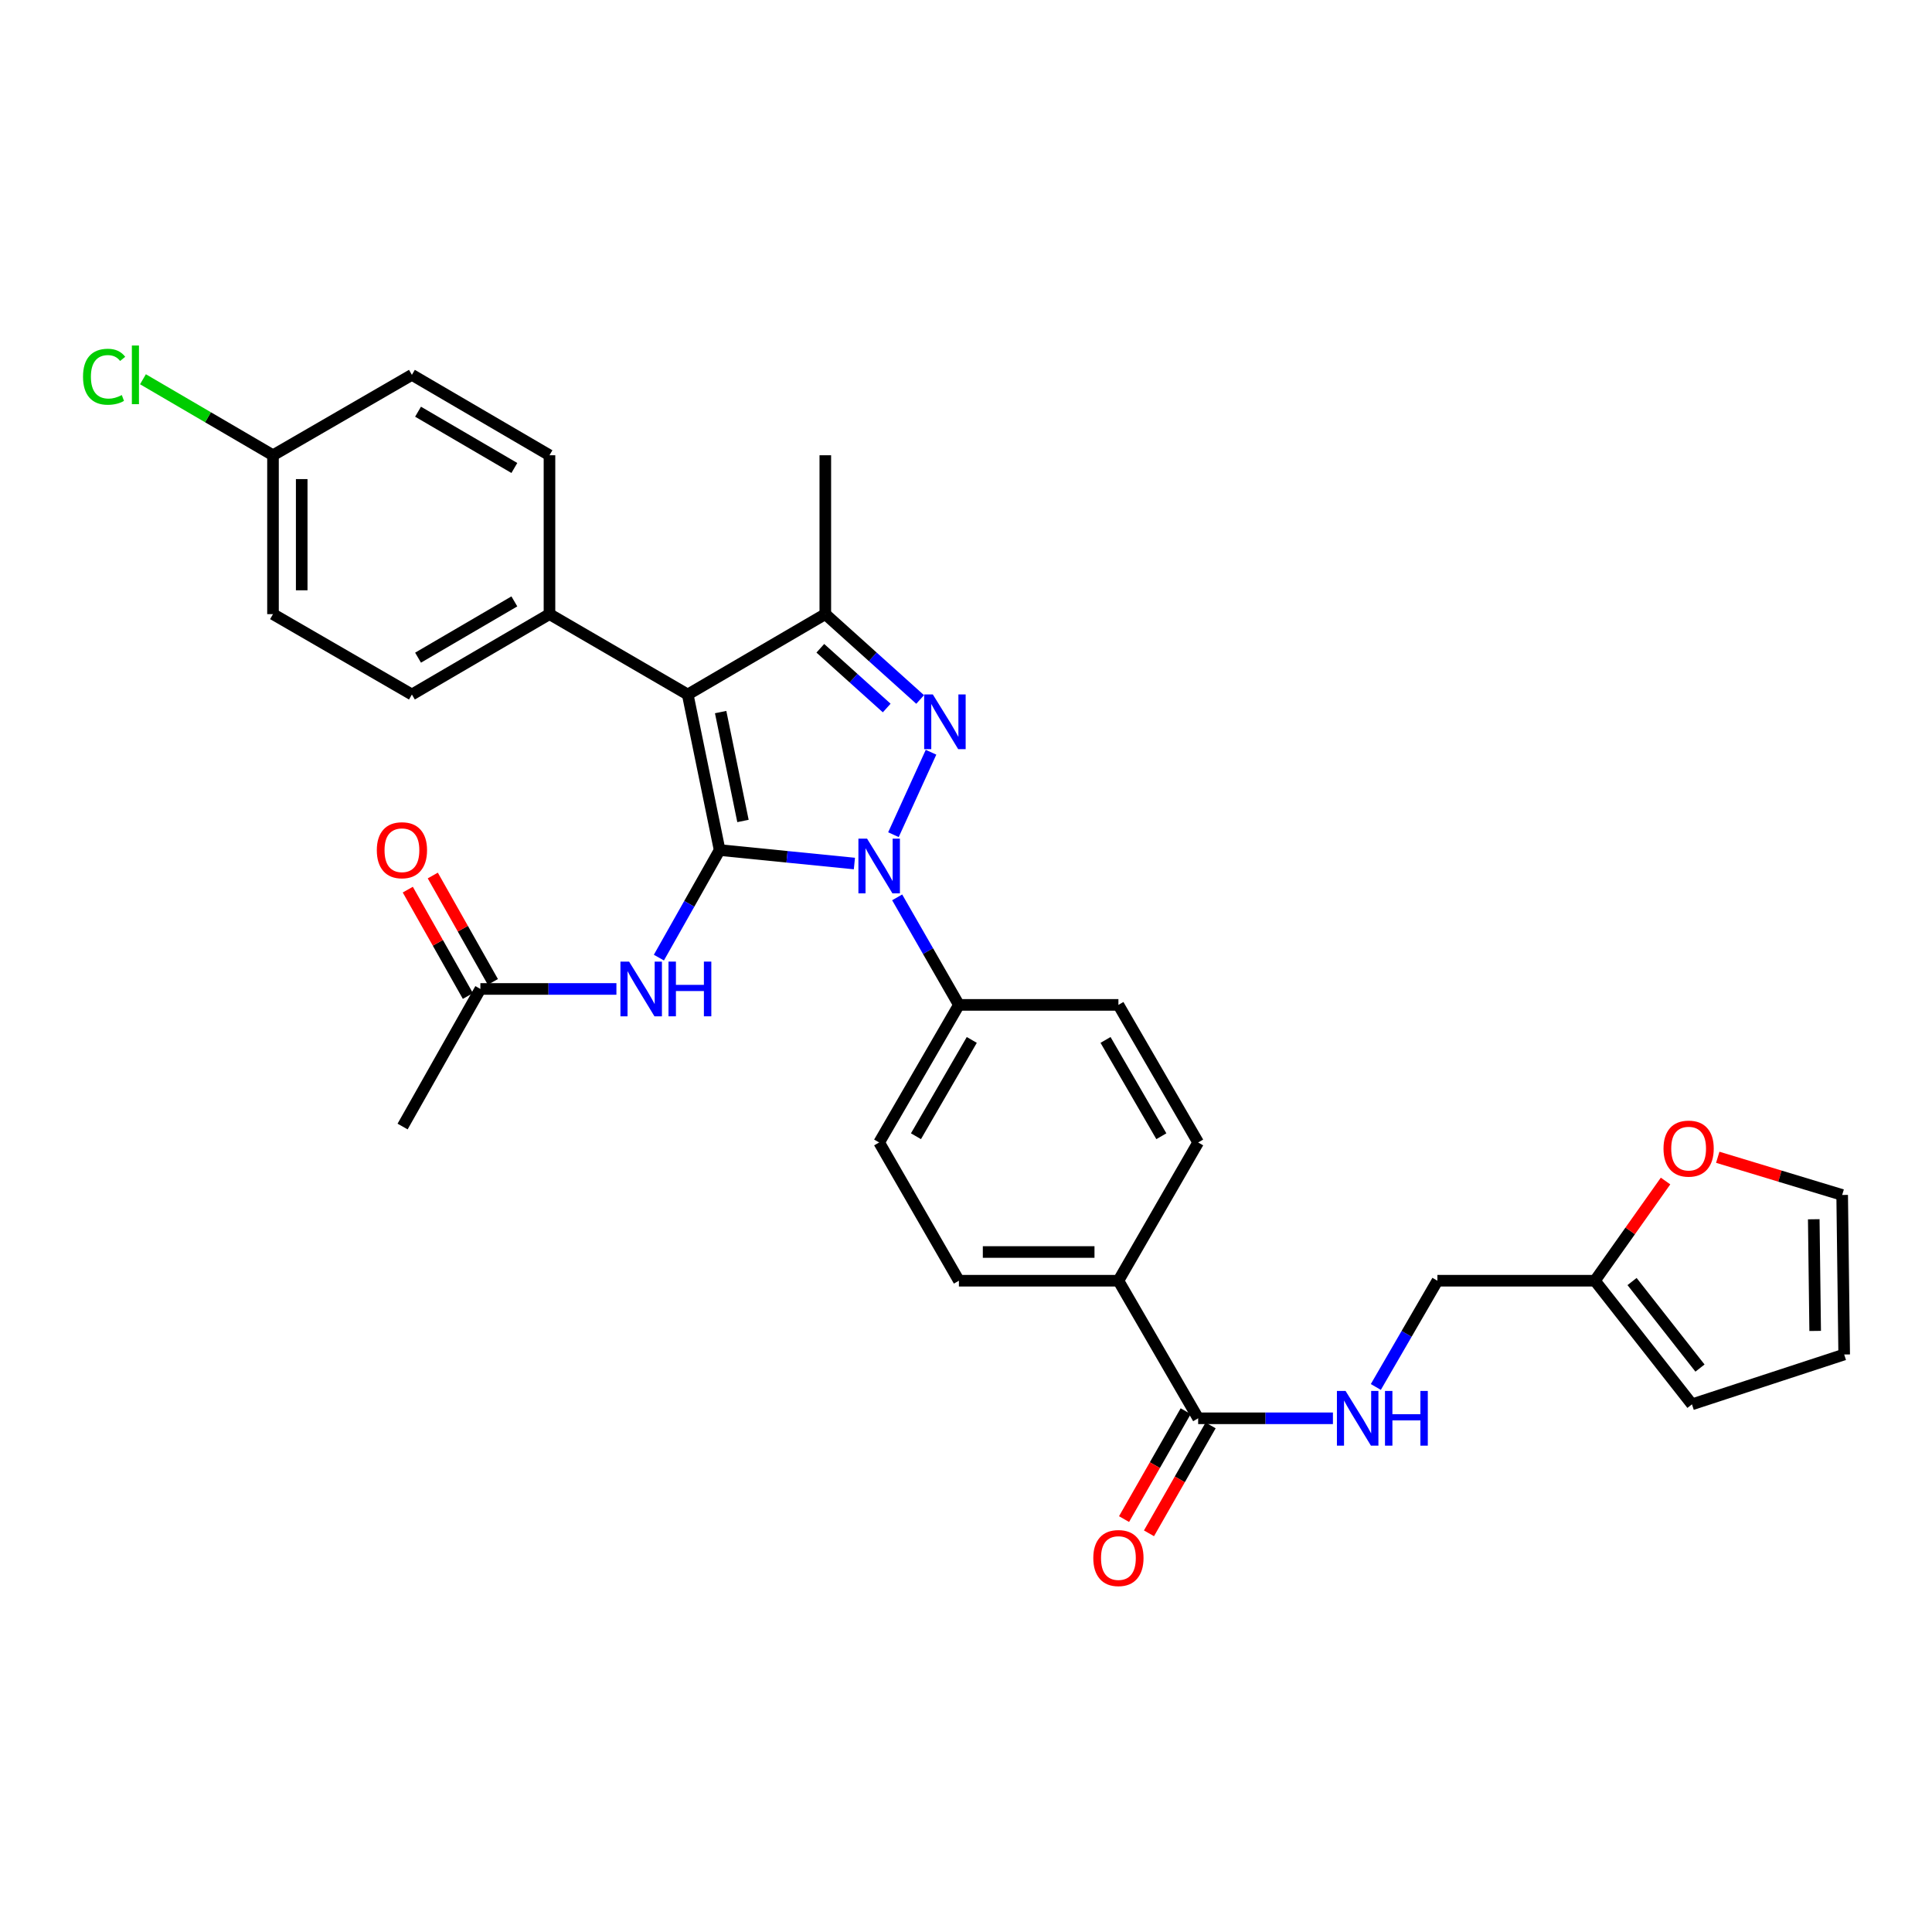 <?xml version='1.0' encoding='iso-8859-1'?>
<svg version='1.1' baseProfile='full'
              xmlns='http://www.w3.org/2000/svg'
                      xmlns:rdkit='http://www.rdkit.org/xml'
                      xmlns:xlink='http://www.w3.org/1999/xlink'
                  xml:space='preserve'
width='1000px' height='1000px' viewBox='0 0 1000 1000'>
<!-- END OF HEADER -->
<rect style='opacity:1.0;fill:#FFFFFF;stroke:none' width='1000' height='1000' x='0' y='0'> </rect>
<path class='bond-0' d='M 372.481,439.994 L 407.359,443.478' style='fill:none;fill-rule:evenodd;stroke:#000000;stroke-width:6px;stroke-linecap:butt;stroke-linejoin:miter;stroke-opacity:1' />
<path class='bond-0' d='M 407.359,443.478 L 442.238,446.962' style='fill:none;fill-rule:evenodd;stroke:#0000FF;stroke-width:6px;stroke-linecap:butt;stroke-linejoin:miter;stroke-opacity:1' />
<path class='bond-1' d='M 372.481,439.994 L 355.968,359.478' style='fill:none;fill-rule:evenodd;stroke:#000000;stroke-width:6px;stroke-linecap:butt;stroke-linejoin:miter;stroke-opacity:1' />
<path class='bond-1' d='M 384.562,424.931 L 373.003,368.569' style='fill:none;fill-rule:evenodd;stroke:#000000;stroke-width:6px;stroke-linecap:butt;stroke-linejoin:miter;stroke-opacity:1' />
<path class='bond-4' d='M 372.481,439.994 L 356.76,467.826' style='fill:none;fill-rule:evenodd;stroke:#000000;stroke-width:6px;stroke-linecap:butt;stroke-linejoin:miter;stroke-opacity:1' />
<path class='bond-4' d='M 356.76,467.826 L 341.04,495.658' style='fill:none;fill-rule:evenodd;stroke:#0000FF;stroke-width:6px;stroke-linecap:butt;stroke-linejoin:miter;stroke-opacity:1' />
<path class='bond-2' d='M 462.443,432.031 L 481.898,389.354' style='fill:none;fill-rule:evenodd;stroke:#0000FF;stroke-width:6px;stroke-linecap:butt;stroke-linejoin:miter;stroke-opacity:1' />
<path class='bond-6' d='M 464.372,464.474 L 480.349,492.302' style='fill:none;fill-rule:evenodd;stroke:#0000FF;stroke-width:6px;stroke-linecap:butt;stroke-linejoin:miter;stroke-opacity:1' />
<path class='bond-6' d='M 480.349,492.302 L 496.326,520.13' style='fill:none;fill-rule:evenodd;stroke:#000000;stroke-width:6px;stroke-linecap:butt;stroke-linejoin:miter;stroke-opacity:1' />
<path class='bond-3' d='M 355.968,359.478 L 427.179,317.874' style='fill:none;fill-rule:evenodd;stroke:#000000;stroke-width:6px;stroke-linecap:butt;stroke-linejoin:miter;stroke-opacity:1' />
<path class='bond-7' d='M 355.968,359.478 L 284.41,317.874' style='fill:none;fill-rule:evenodd;stroke:#000000;stroke-width:6px;stroke-linecap:butt;stroke-linejoin:miter;stroke-opacity:1' />
<path class='bond-31' d='M 476.263,362.048 L 451.721,339.961' style='fill:none;fill-rule:evenodd;stroke:#0000FF;stroke-width:6px;stroke-linecap:butt;stroke-linejoin:miter;stroke-opacity:1' />
<path class='bond-31' d='M 451.721,339.961 L 427.179,317.874' style='fill:none;fill-rule:evenodd;stroke:#000000;stroke-width:6px;stroke-linecap:butt;stroke-linejoin:miter;stroke-opacity:1' />
<path class='bond-31' d='M 458.959,366.469 L 441.779,351.008' style='fill:none;fill-rule:evenodd;stroke:#0000FF;stroke-width:6px;stroke-linecap:butt;stroke-linejoin:miter;stroke-opacity:1' />
<path class='bond-31' d='M 441.779,351.008 L 424.6,335.547' style='fill:none;fill-rule:evenodd;stroke:#000000;stroke-width:6px;stroke-linecap:butt;stroke-linejoin:miter;stroke-opacity:1' />
<path class='bond-26' d='M 427.179,317.874 L 427.179,235.641' style='fill:none;fill-rule:evenodd;stroke:#000000;stroke-width:6px;stroke-linecap:butt;stroke-linejoin:miter;stroke-opacity:1' />
<path class='bond-8' d='M 319.055,511.882 L 283.849,511.882' style='fill:none;fill-rule:evenodd;stroke:#0000FF;stroke-width:6px;stroke-linecap:butt;stroke-linejoin:miter;stroke-opacity:1' />
<path class='bond-8' d='M 283.849,511.882 L 248.643,511.882' style='fill:none;fill-rule:evenodd;stroke:#000000;stroke-width:6px;stroke-linecap:butt;stroke-linejoin:miter;stroke-opacity:1' />
<path class='bond-5' d='M 620.163,734.11 L 578.889,662.899' style='fill:none;fill-rule:evenodd;stroke:#000000;stroke-width:6px;stroke-linecap:butt;stroke-linejoin:miter;stroke-opacity:1' />
<path class='bond-9' d='M 620.163,734.11 L 655.043,734.11' style='fill:none;fill-rule:evenodd;stroke:#000000;stroke-width:6px;stroke-linecap:butt;stroke-linejoin:miter;stroke-opacity:1' />
<path class='bond-9' d='M 655.043,734.11 L 689.922,734.11' style='fill:none;fill-rule:evenodd;stroke:#0000FF;stroke-width:6px;stroke-linecap:butt;stroke-linejoin:miter;stroke-opacity:1' />
<path class='bond-13' d='M 613.711,730.424 L 597.758,758.35' style='fill:none;fill-rule:evenodd;stroke:#000000;stroke-width:6px;stroke-linecap:butt;stroke-linejoin:miter;stroke-opacity:1' />
<path class='bond-13' d='M 597.758,758.35 L 581.806,786.275' style='fill:none;fill-rule:evenodd;stroke:#FF0000;stroke-width:6px;stroke-linecap:butt;stroke-linejoin:miter;stroke-opacity:1' />
<path class='bond-13' d='M 626.615,737.796 L 610.663,765.721' style='fill:none;fill-rule:evenodd;stroke:#000000;stroke-width:6px;stroke-linecap:butt;stroke-linejoin:miter;stroke-opacity:1' />
<path class='bond-13' d='M 610.663,765.721 L 594.71,793.647' style='fill:none;fill-rule:evenodd;stroke:#FF0000;stroke-width:6px;stroke-linecap:butt;stroke-linejoin:miter;stroke-opacity:1' />
<path class='bond-18' d='M 496.326,520.13 L 455.052,591.341' style='fill:none;fill-rule:evenodd;stroke:#000000;stroke-width:6px;stroke-linecap:butt;stroke-linejoin:miter;stroke-opacity:1' />
<path class='bond-18' d='M 502.993,538.264 L 474.101,588.112' style='fill:none;fill-rule:evenodd;stroke:#000000;stroke-width:6px;stroke-linecap:butt;stroke-linejoin:miter;stroke-opacity:1' />
<path class='bond-19' d='M 496.326,520.13 L 578.889,520.13' style='fill:none;fill-rule:evenodd;stroke:#000000;stroke-width:6px;stroke-linecap:butt;stroke-linejoin:miter;stroke-opacity:1' />
<path class='bond-22' d='M 284.41,317.874 L 213.199,359.478' style='fill:none;fill-rule:evenodd;stroke:#000000;stroke-width:6px;stroke-linecap:butt;stroke-linejoin:miter;stroke-opacity:1' />
<path class='bond-22' d='M 266.231,311.282 L 216.384,340.405' style='fill:none;fill-rule:evenodd;stroke:#000000;stroke-width:6px;stroke-linecap:butt;stroke-linejoin:miter;stroke-opacity:1' />
<path class='bond-23' d='M 284.41,317.874 L 284.41,235.641' style='fill:none;fill-rule:evenodd;stroke:#000000;stroke-width:6px;stroke-linecap:butt;stroke-linejoin:miter;stroke-opacity:1' />
<path class='bond-17' d='M 255.113,508.227 L 239.562,480.695' style='fill:none;fill-rule:evenodd;stroke:#000000;stroke-width:6px;stroke-linecap:butt;stroke-linejoin:miter;stroke-opacity:1' />
<path class='bond-17' d='M 239.562,480.695 L 224.011,453.163' style='fill:none;fill-rule:evenodd;stroke:#FF0000;stroke-width:6px;stroke-linecap:butt;stroke-linejoin:miter;stroke-opacity:1' />
<path class='bond-17' d='M 242.173,515.536 L 226.622,488.004' style='fill:none;fill-rule:evenodd;stroke:#000000;stroke-width:6px;stroke-linecap:butt;stroke-linejoin:miter;stroke-opacity:1' />
<path class='bond-17' d='M 226.622,488.004 L 211.071,460.472' style='fill:none;fill-rule:evenodd;stroke:#FF0000;stroke-width:6px;stroke-linecap:butt;stroke-linejoin:miter;stroke-opacity:1' />
<path class='bond-30' d='M 248.643,511.882 L 208.385,583.093' style='fill:none;fill-rule:evenodd;stroke:#000000;stroke-width:6px;stroke-linecap:butt;stroke-linejoin:miter;stroke-opacity:1' />
<path class='bond-24' d='M 712.126,717.892 L 728.063,690.395' style='fill:none;fill-rule:evenodd;stroke:#0000FF;stroke-width:6px;stroke-linecap:butt;stroke-linejoin:miter;stroke-opacity:1' />
<path class='bond-24' d='M 728.063,690.395 L 744,662.899' style='fill:none;fill-rule:evenodd;stroke:#000000;stroke-width:6px;stroke-linecap:butt;stroke-linejoin:miter;stroke-opacity:1' />
<path class='bond-10' d='M 825.523,662.899 L 744,662.899' style='fill:none;fill-rule:evenodd;stroke:#000000;stroke-width:6px;stroke-linecap:butt;stroke-linejoin:miter;stroke-opacity:1' />
<path class='bond-12' d='M 825.523,662.899 L 843.804,637.097' style='fill:none;fill-rule:evenodd;stroke:#000000;stroke-width:6px;stroke-linecap:butt;stroke-linejoin:miter;stroke-opacity:1' />
<path class='bond-12' d='M 843.804,637.097 L 862.086,611.295' style='fill:none;fill-rule:evenodd;stroke:#FF0000;stroke-width:6px;stroke-linecap:butt;stroke-linejoin:miter;stroke-opacity:1' />
<path class='bond-14' d='M 825.523,662.899 L 875.755,726.886' style='fill:none;fill-rule:evenodd;stroke:#000000;stroke-width:6px;stroke-linecap:butt;stroke-linejoin:miter;stroke-opacity:1' />
<path class='bond-14' d='M 844.748,663.32 L 879.91,708.111' style='fill:none;fill-rule:evenodd;stroke:#000000;stroke-width:6px;stroke-linecap:butt;stroke-linejoin:miter;stroke-opacity:1' />
<path class='bond-11' d='M 578.889,662.899 L 620.163,591.341' style='fill:none;fill-rule:evenodd;stroke:#000000;stroke-width:6px;stroke-linecap:butt;stroke-linejoin:miter;stroke-opacity:1' />
<path class='bond-33' d='M 578.889,662.899 L 496.326,662.899' style='fill:none;fill-rule:evenodd;stroke:#000000;stroke-width:6px;stroke-linecap:butt;stroke-linejoin:miter;stroke-opacity:1' />
<path class='bond-33' d='M 566.505,648.037 L 508.71,648.037' style='fill:none;fill-rule:evenodd;stroke:#000000;stroke-width:6px;stroke-linecap:butt;stroke-linejoin:miter;stroke-opacity:1' />
<path class='bond-15' d='M 889.106,599.004 L 921.305,608.758' style='fill:none;fill-rule:evenodd;stroke:#FF0000;stroke-width:6px;stroke-linecap:butt;stroke-linejoin:miter;stroke-opacity:1' />
<path class='bond-15' d='M 921.305,608.758 L 953.505,618.513' style='fill:none;fill-rule:evenodd;stroke:#000000;stroke-width:6px;stroke-linecap:butt;stroke-linejoin:miter;stroke-opacity:1' />
<path class='bond-16' d='M 875.755,726.886 L 954.545,701.084' style='fill:none;fill-rule:evenodd;stroke:#000000;stroke-width:6px;stroke-linecap:butt;stroke-linejoin:miter;stroke-opacity:1' />
<path class='bond-34' d='M 953.505,618.513 L 954.545,701.084' style='fill:none;fill-rule:evenodd;stroke:#000000;stroke-width:6px;stroke-linecap:butt;stroke-linejoin:miter;stroke-opacity:1' />
<path class='bond-34' d='M 938.801,631.086 L 939.529,688.886' style='fill:none;fill-rule:evenodd;stroke:#000000;stroke-width:6px;stroke-linecap:butt;stroke-linejoin:miter;stroke-opacity:1' />
<path class='bond-20' d='M 455.052,591.341 L 496.326,662.899' style='fill:none;fill-rule:evenodd;stroke:#000000;stroke-width:6px;stroke-linecap:butt;stroke-linejoin:miter;stroke-opacity:1' />
<path class='bond-21' d='M 578.889,520.13 L 620.163,591.341' style='fill:none;fill-rule:evenodd;stroke:#000000;stroke-width:6px;stroke-linecap:butt;stroke-linejoin:miter;stroke-opacity:1' />
<path class='bond-21' d='M 572.223,538.264 L 601.114,588.112' style='fill:none;fill-rule:evenodd;stroke:#000000;stroke-width:6px;stroke-linecap:butt;stroke-linejoin:miter;stroke-opacity:1' />
<path class='bond-27' d='M 213.199,359.478 L 141.303,317.874' style='fill:none;fill-rule:evenodd;stroke:#000000;stroke-width:6px;stroke-linecap:butt;stroke-linejoin:miter;stroke-opacity:1' />
<path class='bond-28' d='M 284.41,235.641 L 213.199,194.02' style='fill:none;fill-rule:evenodd;stroke:#000000;stroke-width:6px;stroke-linecap:butt;stroke-linejoin:miter;stroke-opacity:1' />
<path class='bond-28' d='M 266.229,242.228 L 216.381,213.094' style='fill:none;fill-rule:evenodd;stroke:#000000;stroke-width:6px;stroke-linecap:butt;stroke-linejoin:miter;stroke-opacity:1' />
<path class='bond-25' d='M 141.303,235.641 L 213.199,194.02' style='fill:none;fill-rule:evenodd;stroke:#000000;stroke-width:6px;stroke-linecap:butt;stroke-linejoin:miter;stroke-opacity:1' />
<path class='bond-29' d='M 141.303,235.641 L 107.648,215.971' style='fill:none;fill-rule:evenodd;stroke:#000000;stroke-width:6px;stroke-linecap:butt;stroke-linejoin:miter;stroke-opacity:1' />
<path class='bond-29' d='M 107.648,215.971 L 73.993,196.301' style='fill:none;fill-rule:evenodd;stroke:#00CC00;stroke-width:6px;stroke-linecap:butt;stroke-linejoin:miter;stroke-opacity:1' />
<path class='bond-32' d='M 141.303,235.641 L 141.303,317.874' style='fill:none;fill-rule:evenodd;stroke:#000000;stroke-width:6px;stroke-linecap:butt;stroke-linejoin:miter;stroke-opacity:1' />
<path class='bond-32' d='M 156.164,247.976 L 156.164,305.539' style='fill:none;fill-rule:evenodd;stroke:#000000;stroke-width:6px;stroke-linecap:butt;stroke-linejoin:miter;stroke-opacity:1' />
<path  class='atom-1' d='M 448.792 434.082
L 458.072 449.082
Q 458.992 450.562, 460.472 453.242
Q 461.952 455.922, 462.032 456.082
L 462.032 434.082
L 465.792 434.082
L 465.792 462.402
L 461.912 462.402
L 451.952 446.002
Q 450.792 444.082, 449.552 441.882
Q 448.352 439.682, 447.992 439.002
L 447.992 462.402
L 444.312 462.402
L 444.312 434.082
L 448.792 434.082
' fill='#0000FF'/>
<path  class='atom-3' d='M 482.825 359.428
L 492.105 374.428
Q 493.025 375.908, 494.505 378.588
Q 495.985 381.268, 496.065 381.428
L 496.065 359.428
L 499.825 359.428
L 499.825 387.748
L 495.945 387.748
L 485.985 371.348
Q 484.825 369.428, 483.585 367.228
Q 482.385 365.028, 482.025 364.348
L 482.025 387.748
L 478.345 387.748
L 478.345 359.428
L 482.825 359.428
' fill='#0000FF'/>
<path  class='atom-5' d='M 325.616 497.722
L 334.896 512.722
Q 335.816 514.202, 337.296 516.882
Q 338.776 519.562, 338.856 519.722
L 338.856 497.722
L 342.616 497.722
L 342.616 526.042
L 338.736 526.042
L 328.776 509.642
Q 327.616 507.722, 326.376 505.522
Q 325.176 503.322, 324.816 502.642
L 324.816 526.042
L 321.136 526.042
L 321.136 497.722
L 325.616 497.722
' fill='#0000FF'/>
<path  class='atom-5' d='M 346.016 497.722
L 349.856 497.722
L 349.856 509.762
L 364.336 509.762
L 364.336 497.722
L 368.176 497.722
L 368.176 526.042
L 364.336 526.042
L 364.336 512.962
L 349.856 512.962
L 349.856 526.042
L 346.016 526.042
L 346.016 497.722
' fill='#0000FF'/>
<path  class='atom-10' d='M 696.467 719.95
L 705.747 734.95
Q 706.667 736.43, 708.147 739.11
Q 709.627 741.79, 709.707 741.95
L 709.707 719.95
L 713.467 719.95
L 713.467 748.27
L 709.587 748.27
L 699.627 731.87
Q 698.467 729.95, 697.227 727.75
Q 696.027 725.55, 695.667 724.87
L 695.667 748.27
L 691.987 748.27
L 691.987 719.95
L 696.467 719.95
' fill='#0000FF'/>
<path  class='atom-10' d='M 716.867 719.95
L 720.707 719.95
L 720.707 731.99
L 735.187 731.99
L 735.187 719.95
L 739.027 719.95
L 739.027 748.27
L 735.187 748.27
L 735.187 735.19
L 720.707 735.19
L 720.707 748.27
L 716.867 748.27
L 716.867 719.95
' fill='#0000FF'/>
<path  class='atom-13' d='M 861.029 594.517
Q 861.029 587.717, 864.389 583.917
Q 867.749 580.117, 874.029 580.117
Q 880.309 580.117, 883.669 583.917
Q 887.029 587.717, 887.029 594.517
Q 887.029 601.397, 883.629 605.317
Q 880.229 609.197, 874.029 609.197
Q 867.789 609.197, 864.389 605.317
Q 861.029 601.437, 861.029 594.517
M 874.029 605.997
Q 878.349 605.997, 880.669 603.117
Q 883.029 600.197, 883.029 594.517
Q 883.029 588.957, 880.669 586.157
Q 878.349 583.317, 874.029 583.317
Q 869.709 583.317, 867.349 586.117
Q 865.029 588.917, 865.029 594.517
Q 865.029 600.237, 867.349 603.117
Q 869.709 605.997, 874.029 605.997
' fill='#FF0000'/>
<path  class='atom-14' d='M 565.889 806.441
Q 565.889 799.641, 569.249 795.841
Q 572.609 792.041, 578.889 792.041
Q 585.169 792.041, 588.529 795.841
Q 591.889 799.641, 591.889 806.441
Q 591.889 813.321, 588.489 817.241
Q 585.089 821.121, 578.889 821.121
Q 572.649 821.121, 569.249 817.241
Q 565.889 813.361, 565.889 806.441
M 578.889 817.921
Q 583.209 817.921, 585.529 815.041
Q 587.889 812.121, 587.889 806.441
Q 587.889 800.881, 585.529 798.081
Q 583.209 795.241, 578.889 795.241
Q 574.569 795.241, 572.209 798.041
Q 569.889 800.841, 569.889 806.441
Q 569.889 812.161, 572.209 815.041
Q 574.569 817.921, 578.889 817.921
' fill='#FF0000'/>
<path  class='atom-18' d='M 195.039 440.074
Q 195.039 433.274, 198.399 429.474
Q 201.759 425.674, 208.039 425.674
Q 214.319 425.674, 217.679 429.474
Q 221.039 433.274, 221.039 440.074
Q 221.039 446.954, 217.639 450.874
Q 214.239 454.754, 208.039 454.754
Q 201.799 454.754, 198.399 450.874
Q 195.039 446.994, 195.039 440.074
M 208.039 451.554
Q 212.359 451.554, 214.679 448.674
Q 217.039 445.754, 217.039 440.074
Q 217.039 434.514, 214.679 431.714
Q 212.359 428.874, 208.039 428.874
Q 203.719 428.874, 201.359 431.674
Q 199.039 434.474, 199.039 440.074
Q 199.039 445.794, 201.359 448.674
Q 203.719 451.554, 208.039 451.554
' fill='#FF0000'/>
<path  class='atom-30' d='M 42.971 195
Q 42.971 187.96, 46.251 184.28
Q 49.571 180.56, 55.851 180.56
Q 61.691 180.56, 64.811 184.68
L 62.171 186.84
Q 59.891 183.84, 55.851 183.84
Q 51.571 183.84, 49.291 186.72
Q 47.051 189.56, 47.051 195
Q 47.051 200.6, 49.371 203.48
Q 51.731 206.36, 56.291 206.36
Q 59.411 206.36, 63.051 204.48
L 64.171 207.48
Q 62.691 208.44, 60.451 209
Q 58.211 209.56, 55.731 209.56
Q 49.571 209.56, 46.251 205.8
Q 42.971 202.04, 42.971 195
' fill='#00CC00'/>
<path  class='atom-30' d='M 68.251 178.84
L 71.931 178.84
L 71.931 209.2
L 68.251 209.2
L 68.251 178.84
' fill='#00CC00'/>
</svg>
